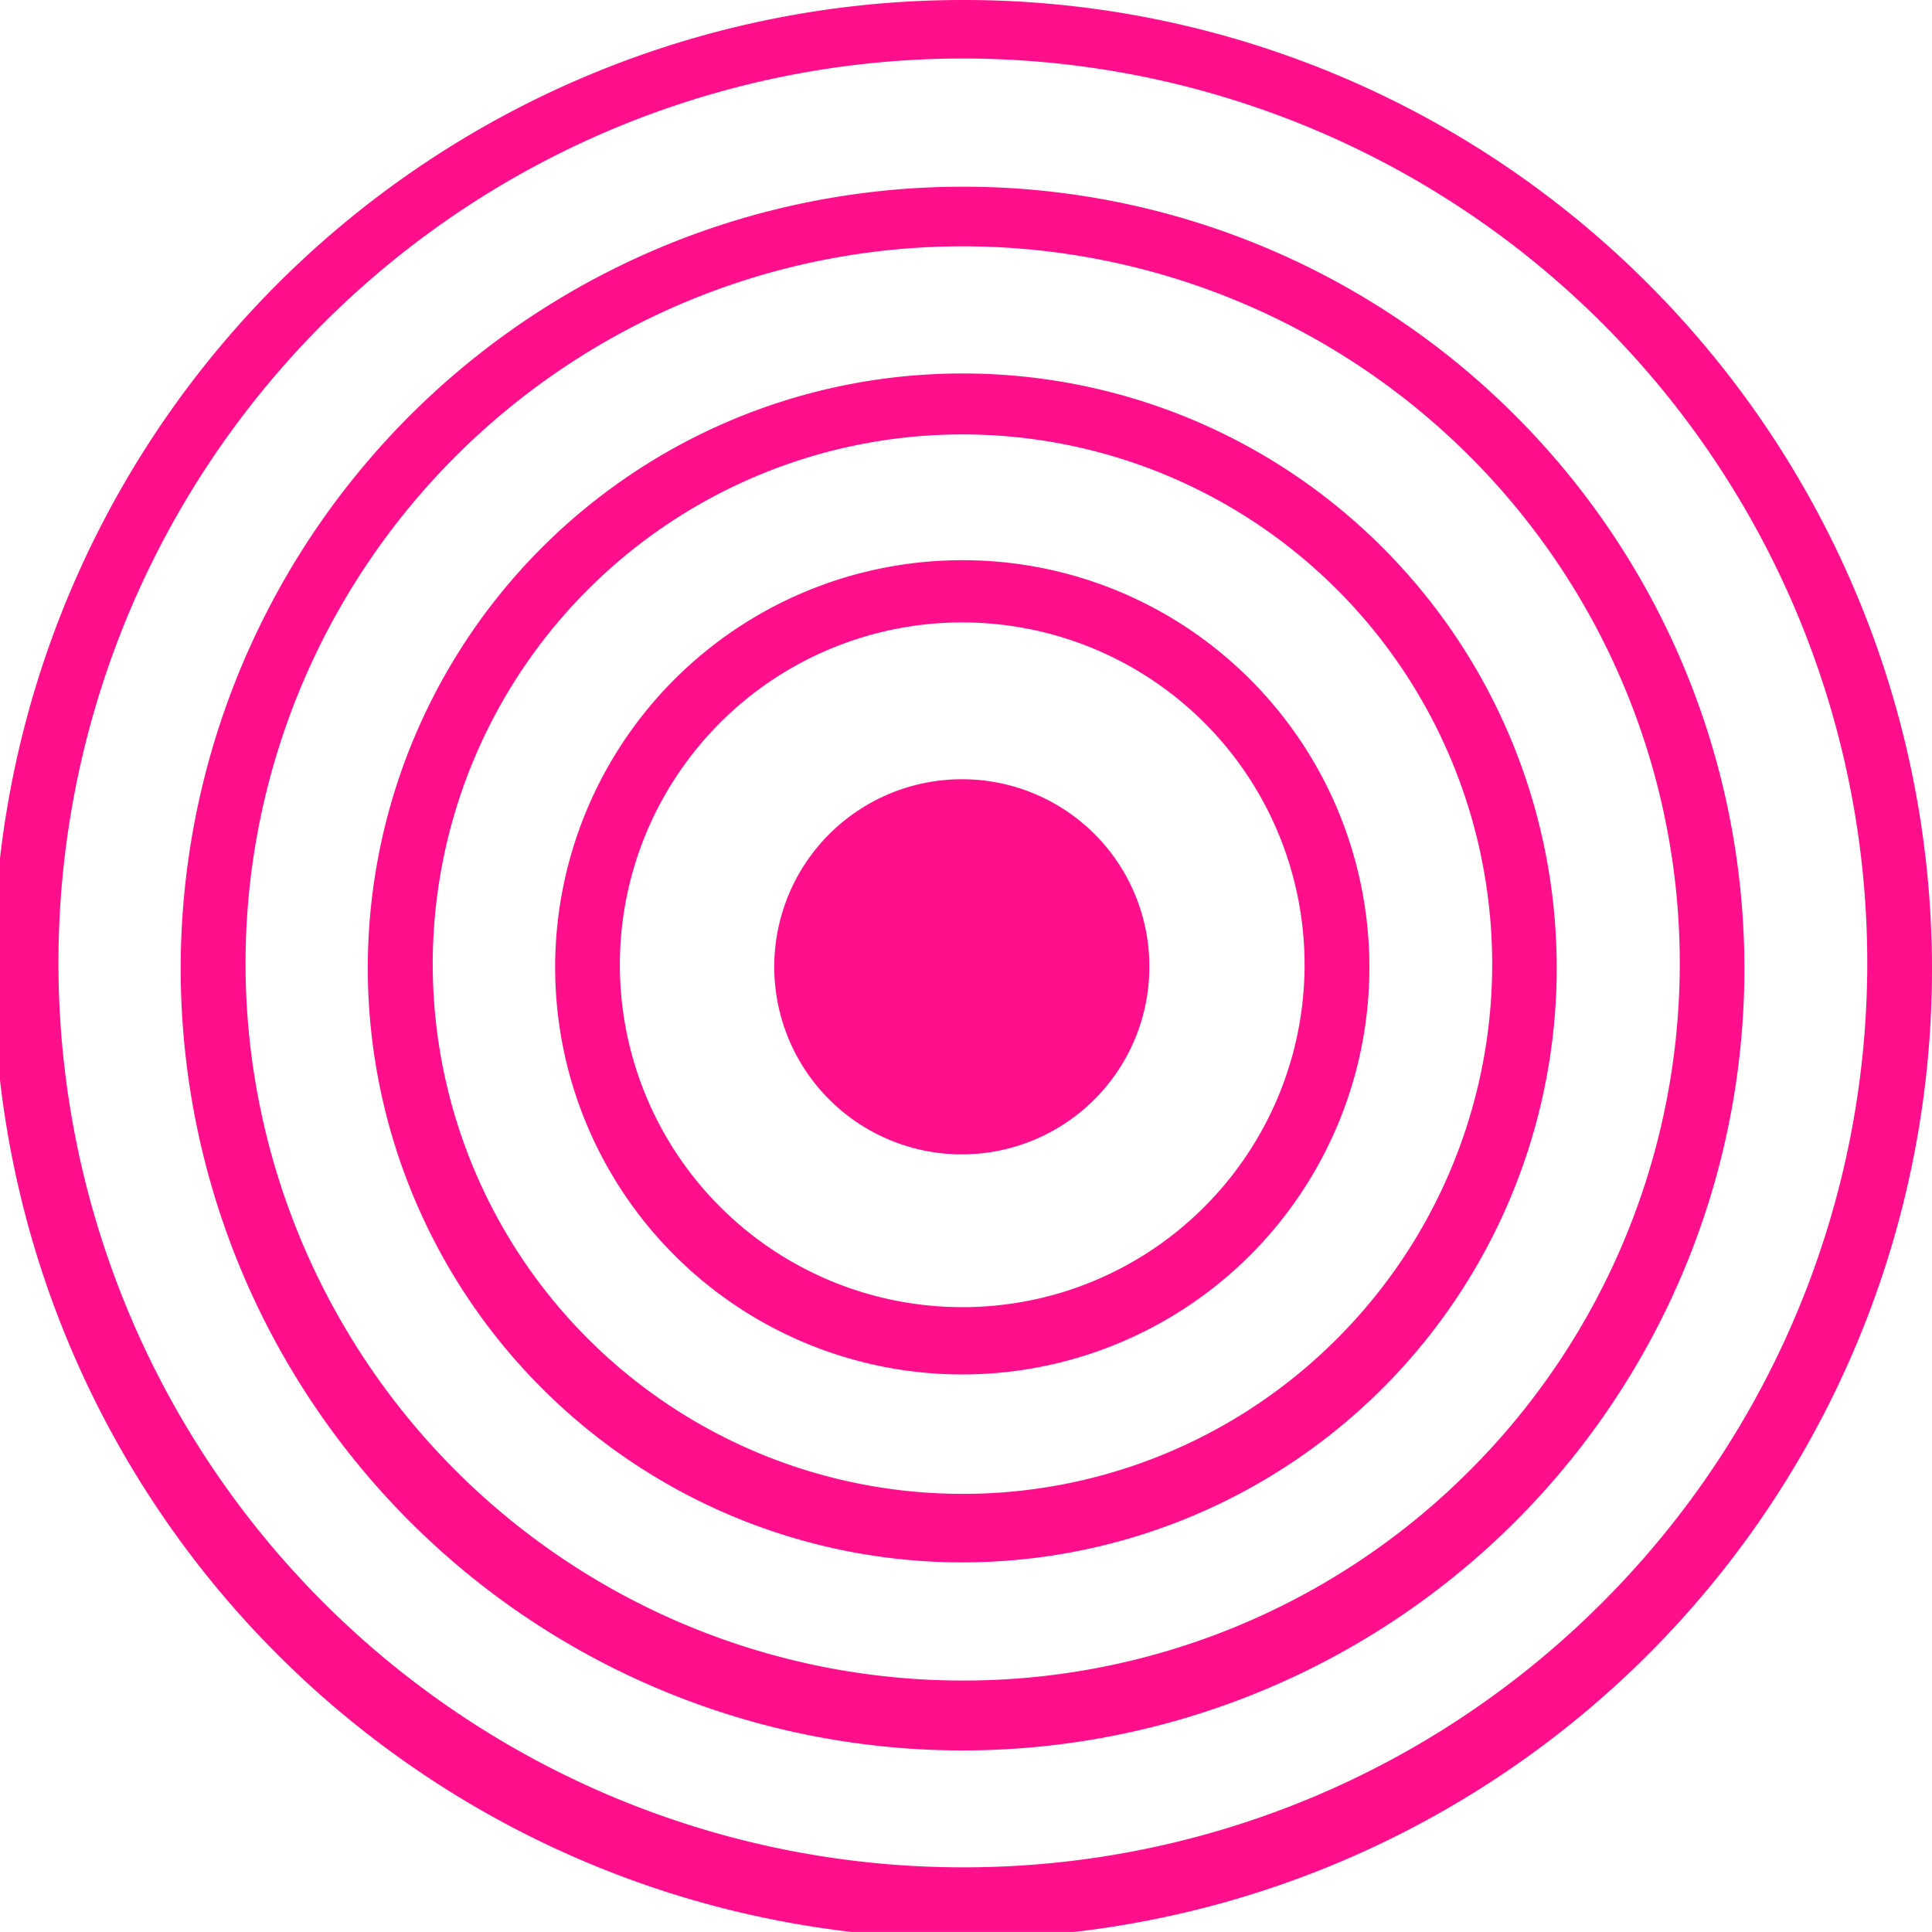 <svg xmlns="http://www.w3.org/2000/svg" xmlns:xlink="http://www.w3.org/1999/xlink" width="57.054" height="57.053" viewBox="0 0 57.054 57.053"><defs><clipPath id="a"><rect width="57.054" height="57.053" fill="#ff0f8b"></rect></clipPath></defs><g clip-path="url(#a)"><path d="M28.4,0A28.621,28.621,0,1,0,48.627,8.339,28.527,28.527,0,0,0,28.4,0Zm0,55.144a26.708,26.708,0,1,1,18.875-7.778A26.618,26.618,0,0,1,28.4,55.144Z" transform="translate(0)" fill="#ff0f8b"></path><path d="M71.192,48.5a23.089,23.089,0,1,0,16.314,6.728A23.015,23.015,0,0,0,71.192,48.5Zm0,44.114a21.177,21.177,0,1,1,14.964-6.167,21.1,21.1,0,0,1-14.964,6.167Z" transform="translate(-42.789 -42.986)" fill="#ff0f8b"></path><path d="M113.991,97.006a17.555,17.555,0,1,0,12.4,5.115,17.5,17.5,0,0,0-12.4-5.115Zm0,33.086a15.643,15.643,0,1,1,11.055-4.556,15.587,15.587,0,0,1-11.055,4.556Z" transform="translate(-85.588 -85.977)" fill="#ff0f8b"></path><path d="M156.787,145.506a12.023,12.023,0,1,0,8.495,3.5,11.983,11.983,0,0,0-8.495-3.5Zm0,22.058a10.11,10.11,0,1,1,7.145-2.944,10.076,10.076,0,0,1-7.145,2.944" transform="translate(-128.385 -128.963)" fill="#ff0f8b"></path><path d="M212.179,207.92a5.539,5.539,0,1,1-5.539-5.514,5.527,5.527,0,0,1,5.539,5.514" transform="translate(-178.237 -179.394)" fill="#ff0f8b"></path></g></svg>